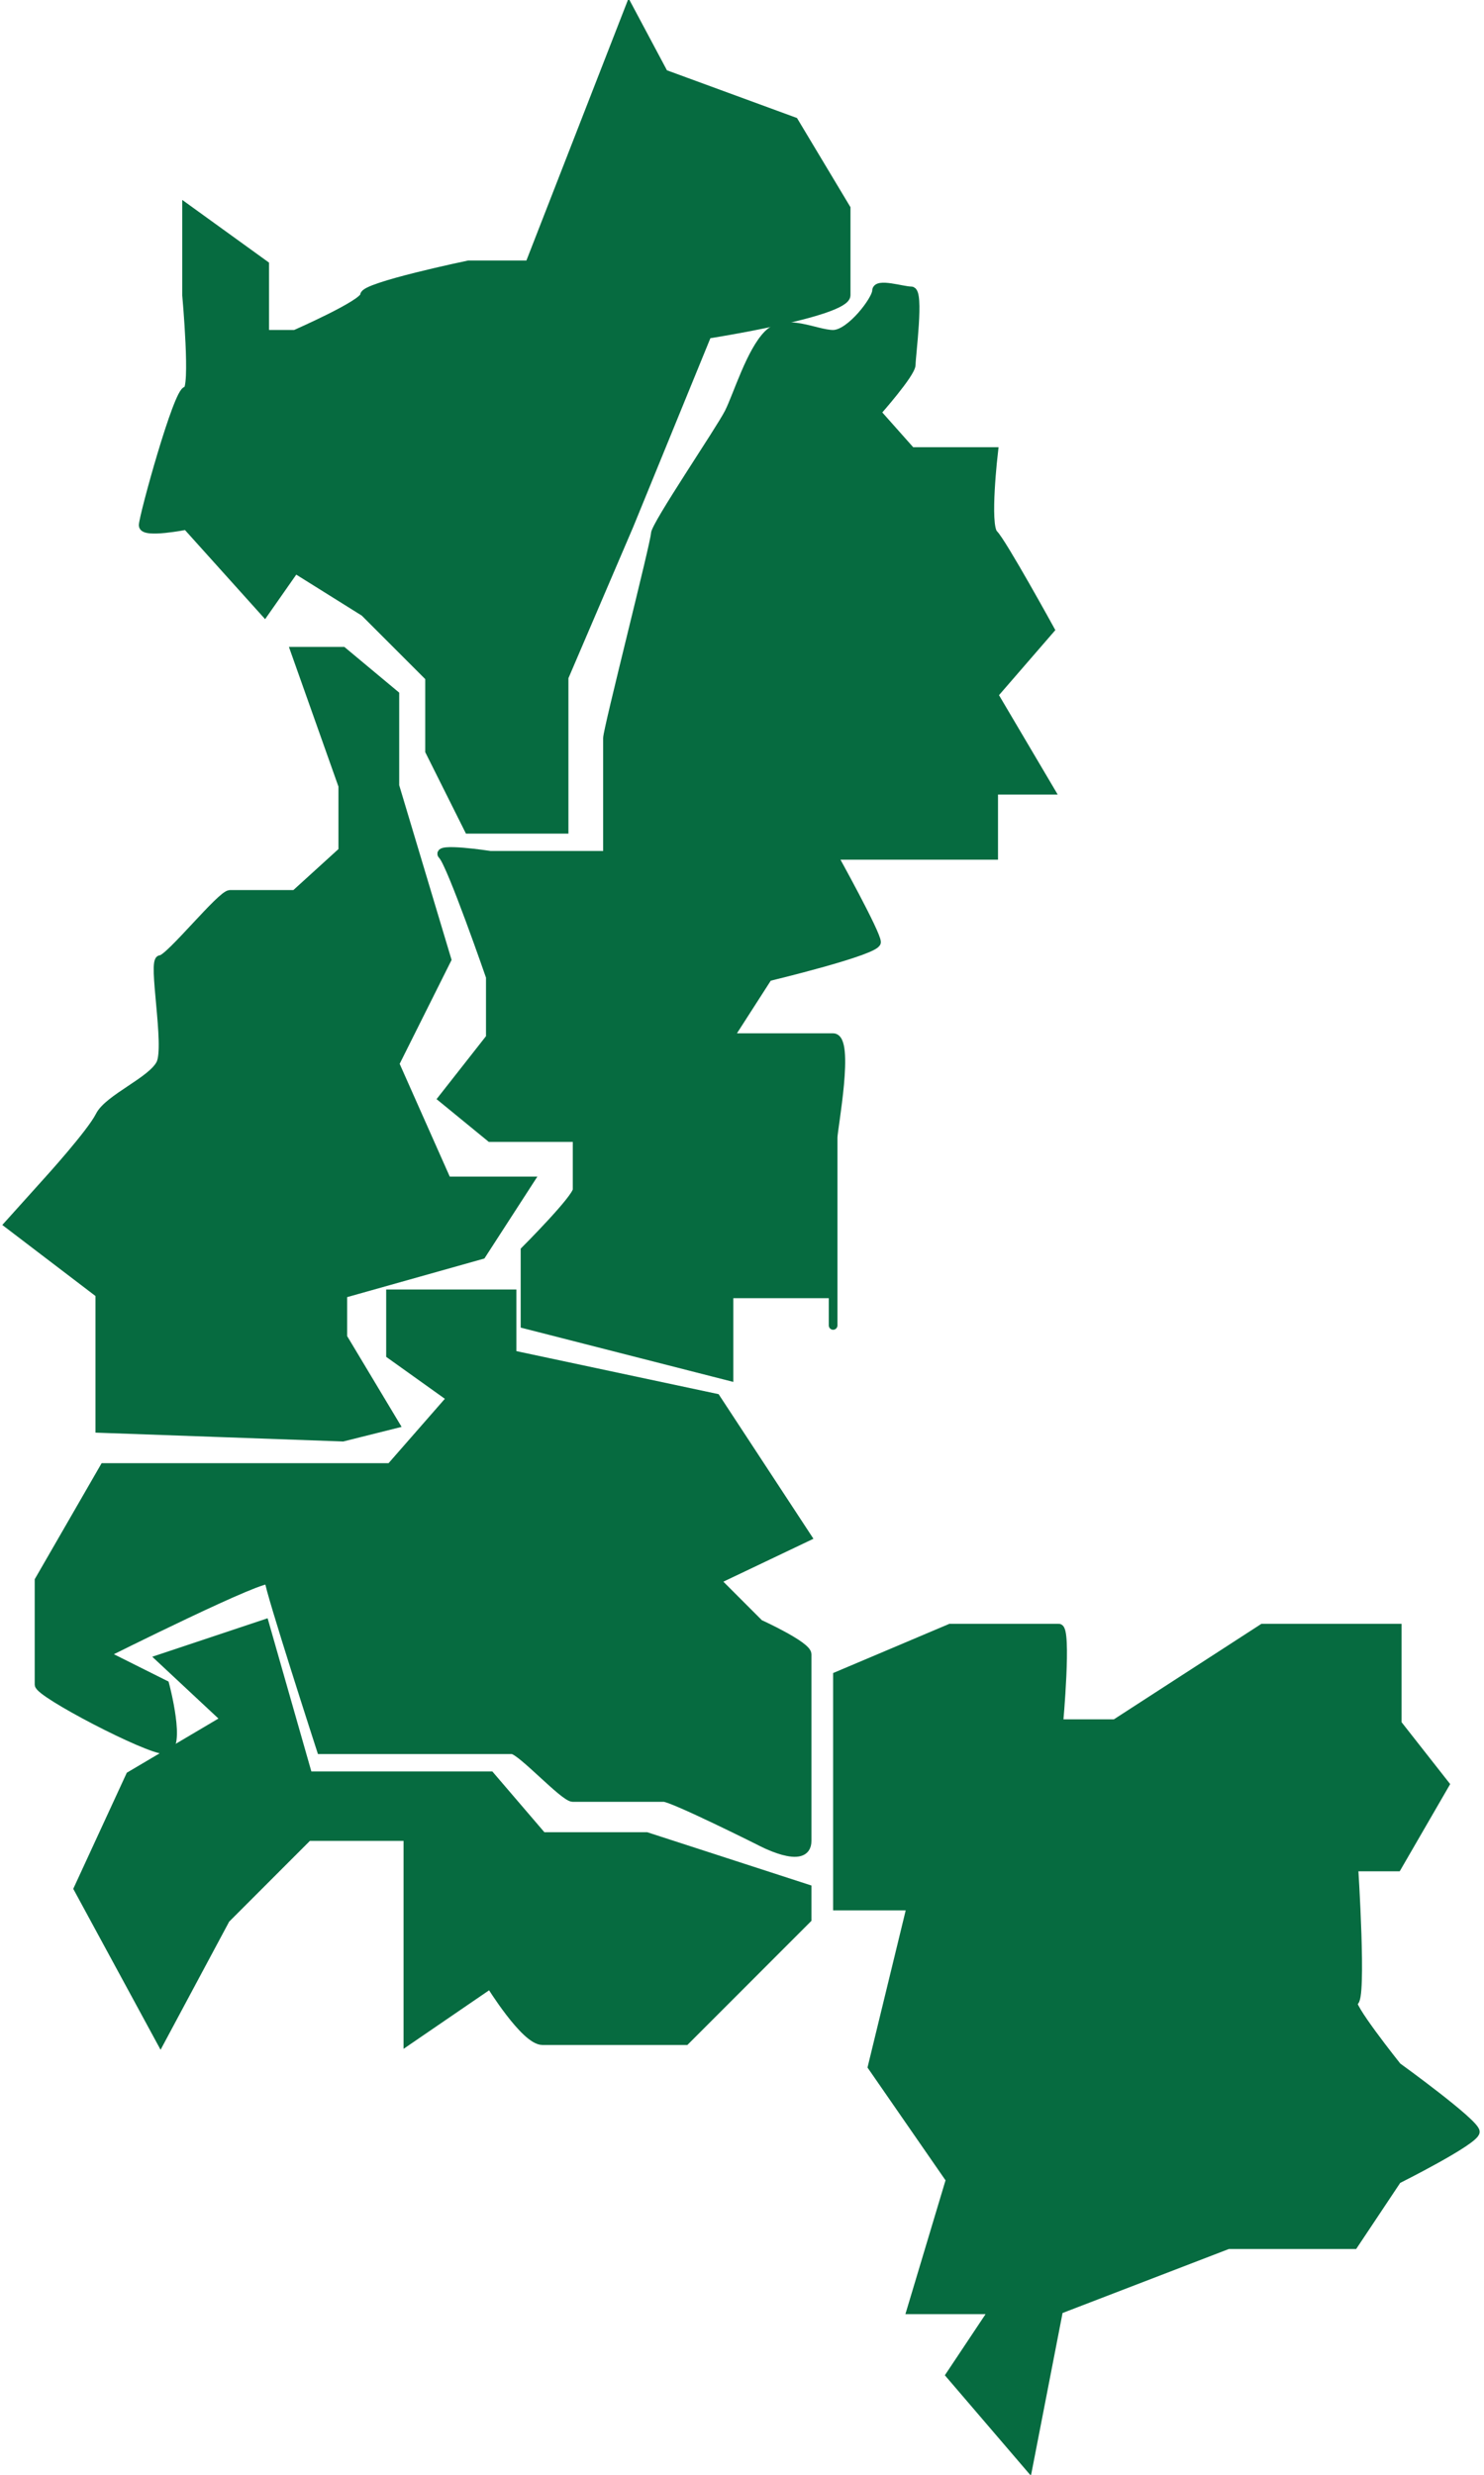 <?xml version="1.0" encoding="UTF-8"?> <svg xmlns="http://www.w3.org/2000/svg" viewBox="6005.5 4830 171 285"><path fill="#066b40" stroke="#066b40" fill-opacity="1" stroke-width="1" stroke-opacity="1" id="tSvg12a15e3257b" title="Path 99" d="M 6088 4991 C 6088 4991 6064.5 4986 6064.5 4986 C 6064.5 4986 6064.5 4979 6064.5 4979 C 6064.5 4979 6050.5 4979 6050.5 4979 C 6050.5 4979 6050.5 4986 6050.5 4986 C 6050.5 4986 6057.5 4991 6057.5 4991 C 6057.5 4991 6050.5 4999 6050.5 4999 C 6050.5 4999 6036.5 4999 6036.5 4999 C 6036.5 4999 6024.5 4999 6024.5 4999 C 6024.5 4999 6017.5 4999 6017.5 4999 C 6017.5 4999 6010 5012 6010 5012 C 6010 5012 6010 5023 6010 5024 C 6010 5025 6022.5 5031.5 6024.5 5031.5 C 6026.5 5031.5 6024.5 5024 6024.5 5024 C 6024.5 5024 6017.5 5020.5 6017.5 5020.5 C 6017.5 5020.5 6036.5 5011 6036.5 5012 C 6036.5 5013 6042.5 5031.5 6042.5 5031.5 C 6042.5 5031.5 6054 5031.5 6054 5031.5 C 6054 5031.5 6063.5 5031.5 6064.5 5031.5 C 6065.5 5031.5 6070.5 5037 6071.5 5037 C 6072.5 5037 6081 5037 6082 5037 C 6083 5037 6093 5042 6093 5042 C 6093 5042 6098.5 5045 6098.5 5042 C 6098.5 5039 6098.5 5027.5 6098.5 5027.5 C 6098.5 5027.5 6098.5 5021.5 6098.5 5020.5 C 6098.5 5019.5 6093 5017 6093 5017 C 6093 5017 6088 5012 6088 5012 C 6088 5012 6098.5 5007 6098.5 5007C 6098.5 5007 6088 4991 6088 4991Z"></path><path fill="#066b40" stroke="#066b40" fill-opacity="1" stroke-width="1" stroke-opacity="1" id="tSvg903f8dc1aa" title="Path 100" d="M 6126.5 4921 C 6126.5 4921 6120 4910 6120 4910 C 6120 4910 6126.5 4902.5 6126.5 4902.5 C 6126.5 4902.5 6121 4892.5 6120 4891.5 C 6119 4890.5 6120 4882 6120 4882 C 6120 4882 6110.5 4882 6110.5 4882 C 6110.5 4882 6106.5 4877.5 6106.5 4877.5 C 6106.5 4877.5 6110.5 4873 6110.5 4872 C 6110.5 4871 6111.5 4863.5 6110.5 4863.5 C 6109.5 4863.5 6106.5 4862.5 6106.5 4863.5 C 6106.5 4864.5 6103.5 4868.5 6101.5 4868.5 C 6099.5 4868.5 6096 4866.5 6094 4868.5 C 6092 4870.5 6090.5 4875.5 6089.5 4877.5 C 6088.5 4879.5 6081 4890.5 6081 4891.5 C 6081 4892.5 6075.5 4914 6075.5 4915 C 6075.5 4916 6075.5 4921 6075.5 4921 C 6075.5 4921 6075.5 4928.5 6075.5 4928.5 C 6075.5 4928.5 6062 4928.5 6062 4928.5 C 6062 4928.5 6055.5 4927.5 6056.5 4928.5 C 6057.5 4929.5 6062 4942.5 6062 4942.5 C 6062 4942.5 6062 4949.5 6062 4949.5 C 6062 4949.5 6056.5 4956.5 6056.5 4956.5 C 6056.5 4956.5 6062 4961 6062 4961 C 6062 4961 6072 4961 6072 4961 C 6072 4961 6072 4966 6072 4967 C 6072 4968 6066 4974 6066 4974 C 6066 4974 6066 4982.5 6066 4982.5 C 6066 4982.5 6089.5 4988.5 6089.5 4988.5 C 6089.5 4988.5 6089.5 4979 6089.5 4979 C 6089.5 4979 6101.5 4979 6101.5 4979 C 6101.5 4979 6101.5 4983.5 6101.5 4982.5 C 6101.5 4981.5 6101.5 4970.5 6101.5 4970.5 C 6101.5 4970.5 6101.5 4962 6101.5 4961 C 6101.5 4960 6103.5 4949.5 6101.5 4949.5 C 6099.5 4949.5 6089.5 4949.5 6089.5 4949.5 C 6089.5 4949.5 6094 4942.5 6094 4942.5 C 6094 4942.5 6106.5 4939.5 6106.5 4938.5 C 6106.5 4937.5 6101.5 4928.5 6101.5 4928.5 C 6101.5 4928.5 6110.5 4928.5 6110.5 4928.5 C 6110.5 4928.5 6120 4928.5 6120 4928.5 C 6120 4928.5 6120 4921 6120 4921C 6120 4921 6126.5 4921 6126.5 4921Z"></path><path fill="#066b40" stroke="#066b40" fill-opacity="1" stroke-width="1" stroke-opacity="1" id="tSvg51c23b3296" title="Path 101" d="M 6103 4864 C 6103 4862 6103 4854 6103 4854 C 6103 4854 6097 4844 6097 4844 C 6097 4844 6082 4838.5 6082 4838.5 C 6082 4838.5 6078 4831 6078 4831 C 6078 4831 6066.5 4860.5 6066.5 4860.5 C 6066.5 4860.5 6059.5 4860.5 6059.5 4860.5 C 6059.5 4860.5 6047.5 4863 6047.5 4864 C 6047.5 4865 6039.5 4868.5 6039.5 4868.5 C 6039.5 4868.5 6036 4868.5 6036 4868.5 C 6036 4868.5 6036 4860.5 6036 4860.5 C 6036 4860.5 6027 4854 6027 4854 C 6027 4854 6027 4864 6027 4864 C 6027 4864 6028 4875 6027 4875 C 6026 4875 6022 4889.5 6022 4890.5 C 6022 4891.5 6027 4890.5 6027 4890.5 C 6027 4890.5 6036 4900.5 6036 4900.5 C 6036 4900.5 6039.5 4895.5 6039.5 4895.5 C 6039.5 4895.5 6047.5 4900.5 6047.5 4900.5 C 6047.5 4900.5 6055 4908 6055 4908 C 6055 4908 6055 4916.5 6055 4916.5 C 6055 4916.5 6059.5 4925.5 6059.5 4925.5 C 6059.5 4925.5 6070.5 4925.5 6070.5 4925.5 C 6070.5 4925.5 6070.5 4908 6070.5 4908 C 6070.5 4908 6078 4890.5 6078 4890.5 C 6078 4890.5 6087 4868.5 6087 4868.5C 6087 4868.5 6103 4866 6103 4864Z"></path><path fill="#066b40" stroke="#066b40" fill-opacity="1" stroke-width="1" stroke-opacity="1" id="tSvg8b3f13eb8c" title="Path 102" d="M 6102 5023 C 6102 5023 6102 5049.5 6102 5049.5 C 6102 5049.5 6110.5 5049.5 6110.5 5049.5 C 6110.5 5049.5 6106 5068 6106 5068 C 6106 5068 6115 5081 6115 5081 C 6115 5081 6110.5 5096 6110.5 5096 C 6110.5 5096 6120 5096 6120 5096 C 6120 5096 6115 5103.5 6115 5103.5 C 6115 5103.5 6124 5114 6124 5114 C 6124 5114 6127.5 5096 6127.5 5096 C 6127.5 5096 6147 5088.5 6147 5088.5 C 6147 5088.5 6161.5 5088.5 6161.5 5088.5 C 6161.5 5088.5 6166.5 5081 6166.5 5081 C 6166.5 5081 6175.5 5076.5 6175.5 5075.5 C 6175.5 5074.5 6166.5 5068 6166.5 5068 C 6166.5 5068 6160.5 5060.5 6161.5 5060.5 C 6162.5 5060.5 6161.5 5045 6161.5 5045 C 6161.5 5045 6166.5 5045 6166.5 5045 C 6166.5 5045 6172 5035.5 6172 5035.5 C 6172 5035.5 6166.5 5028.5 6166.5 5028.5 C 6166.5 5028.5 6166.5 5017.5 6166.5 5017.5 C 6166.5 5017.5 6151 5017.5 6151 5017.5 C 6151 5017.5 6134 5028.5 6134 5028.5 C 6134 5028.5 6127.5 5028.5 6127.5 5028.5 C 6127.5 5028.5 6128.5 5017.5 6127.5 5017.5 C 6126.5 5017.5 6115 5017.5 6115 5017.5C 6115 5017.5 6102 5023 6102 5023Z"></path><path fill="#066b40" stroke="#066b40" fill-opacity="1" stroke-width="1" stroke-opacity="1" id="tSvga026bbfdf4" title="Path 105" d="M 6039.5 4905 C 6039.5 4905 6045 4920.5 6045 4920.5 C 6045 4920.5 6045 4928 6045 4928 C 6045 4928 6039.5 4933 6039.5 4933 C 6039.5 4933 6033 4933 6032 4933 C 6031 4933 6025 4940.5 6024 4940.5 C 6023 4940.5 6025 4950.5 6024 4952.5 C 6023 4954.5 6018 4956.5 6017 4958.5 C 6016 4960.5 6011 4966 6011 4966 C 6011 4966 6006.5 4971 6006.5 4971 C 6006.5 4971 6017 4979 6017 4979 C 6017 4979 6017 4994.5 6017 4994.5 C 6017 4994.5 6045 4995.5 6045 4995.5 C 6045 4995.5 6051 4994 6051 4994 C 6051 4994 6045 4984 6045 4984 C 6045 4984 6045 4979 6045 4979 C 6045 4979 6061 4974.5 6061 4974.5 C 6061 4974.5 6066.5 4966 6066.5 4966 C 6066.5 4966 6057 4966 6057 4966 C 6057 4966 6051 4952.5 6051 4952.5 C 6051 4952.5 6057 4940.5 6057 4940.5 C 6057 4940.5 6051 4920.5 6051 4920.5 C 6051 4920.5 6051 4910 6051 4910 C 6051 4910 6045 4905 6045 4905C 6045 4905 6039.5 4905 6039.5 4905Z"></path><path fill="#066b40" stroke="#066b40" fill-opacity="1" stroke-width="1" stroke-opacity="1" id="tSvg74d13fd698" title="Path 106" d="M 6020.5 5034.5 C 6020.5 5034.5 6014.5 5047.5 6014.5 5047.5 C 6014.5 5047.5 6024 5065 6024 5065 C 6024 5065 6031.5 5051 6031.5 5051 C 6031.5 5051 6041 5041.5 6041 5041.5 C 6041 5041.5 6052.5 5041.5 6052.5 5041.5 C 6052.5 5041.5 6052.5 5051 6052.5 5051 C 6052.5 5051 6052.5 5065 6052.5 5065 C 6052.5 5065 6062 5058.5 6062 5058.5 C 6062 5058.5 6066 5065 6068 5065 C 6070 5065 6080 5065 6080 5065 C 6080 5065 6084.5 5065 6084.5 5065 C 6084.5 5065 6098.5 5051 6098.5 5051 C 6098.5 5051 6098.5 5047.5 6098.5 5047.5 C 6098.5 5047.5 6080 5041.5 6080 5041.5 C 6080 5041.5 6068 5041.5 6068 5041.5 C 6068 5041.5 6062 5034.5 6062 5034.5 C 6062 5034.5 6041 5034.5 6041 5034.5 C 6041 5034.5 6036 5017 6036 5017 C 6036 5017 6024 5021 6024 5021 C 6024 5021 6031.5 5028 6031.5 5028C 6031.5 5028 6020.5 5034.5 6020.5 5034.5Z"></path><defs> </defs></svg> 
